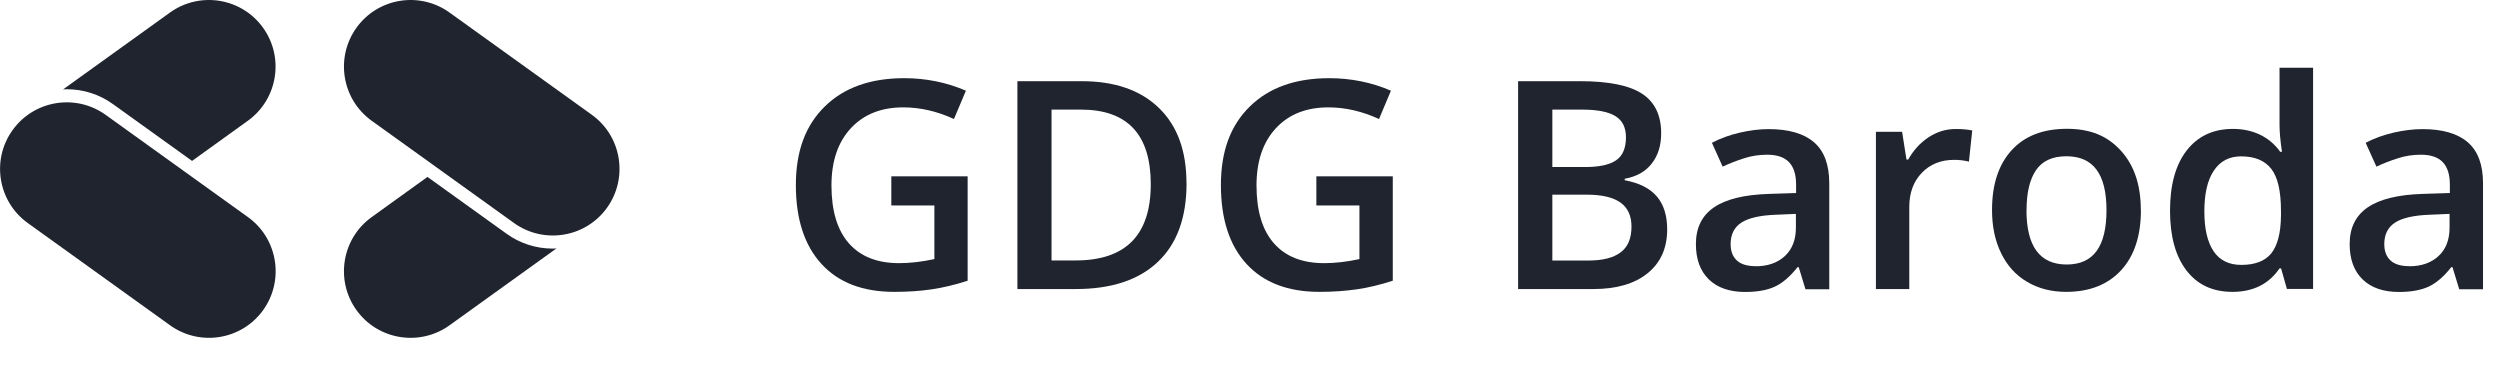 <?xml version="1.0" encoding="UTF-8"?>
<svg id="Layer_2" data-name="Layer 2" xmlns="http://www.w3.org/2000/svg" viewBox="0 0 257.74 38.27">
  <defs>
    <style>
      .cls-1 {
        isolation: isolate;
      }

      .cls-2 {
        fill: #1f242e;
        stroke-width: 0px;
      }
    </style>
  </defs>
  <g id="Layer_1-2" data-name="Layer 1-2">
    <path class="cls-2" d="M6.88,9.2c1.73,0,3.38.53,4.79,1.55l8.13,5.84,5.75-4.14c3.08-2.21,3.78-6.51,1.57-9.59h0c-2.21-3.08-6.51-3.78-9.59-1.57l-11.03,7.93c.12,0,.25-.02.37-.02h.01Z"/>
    <path class="cls-2" d="M1.3,13.41h0c2.21-3.08,6.51-3.78,9.59-1.57l14.67,10.54c3.08,2.21,3.78,6.51,1.57,9.59h0c-2.21,3.08-6.51,3.78-9.59,1.57L2.87,23C-.21,20.79-.92,16.49,1.3,13.41Z"/>
    <path class="cls-2" d="M56.99,25.63h0c-1.73,0-3.38-.53-4.79-1.55l-8.13-5.84-5.75,4.14c-3.08,2.21-3.78,6.51-1.57,9.59s6.51,3.78,9.59,1.57l11.03-7.93c-.12,0-.24.02-.37.02h0Z"/>
    <path class="cls-2" d="M36.75,2.86h0c2.21-3.08,6.51-3.78,9.59-1.57l14.67,10.54c3.08,2.21,3.78,6.51,1.57,9.59h0c-2.21,3.08-6.51,3.78-9.59,1.57l-14.67-10.54c-3.08-2.21-3.78-6.51-1.57-9.59Z"/>
    <g class="cls-1">
      <g class="cls-1">
        <path class="cls-2" d="M91.87,18.18h7.89v10.76c-1.29.42-2.53.72-3.72.89-1.19.18-2.47.26-3.85.26-3.24,0-5.75-.96-7.5-2.88-1.76-1.92-2.64-4.63-2.64-8.13s.99-6.15,2.98-8.1c1.98-1.95,4.72-2.92,8.19-2.92,2.24,0,4.36.43,6.36,1.29l-1.23,2.92c-1.74-.8-3.48-1.2-5.22-1.2-2.29,0-4.09.72-5.42,2.16s-1.99,3.4-1.99,5.89c0,2.62.6,4.61,1.8,5.97,1.2,1.36,2.92,2.04,5.17,2.04,1.13,0,2.35-.14,3.64-.42v-5.53h-4.44v-3Z"/>
        <path class="cls-2" d="M122.33,18.88c0,3.54-.98,6.24-2.95,8.11-1.96,1.87-4.79,2.81-8.49,2.81h-6V8.37h6.63c3.41,0,6.06.92,7.96,2.76,1.9,1.84,2.84,4.42,2.84,7.75ZM118.64,19c0-5.13-2.4-7.7-7.2-7.7h-3.03v15.55h2.49c5.16,0,7.74-2.62,7.74-7.86Z"/>
        <path class="cls-2" d="M135.7,18.18h7.89v10.76c-1.29.42-2.53.72-3.72.89s-2.47.26-3.85.26c-3.24,0-5.75-.96-7.51-2.88-1.76-1.92-2.64-4.63-2.64-8.13s.99-6.15,2.98-8.1c1.98-1.95,4.72-2.92,8.19-2.92,2.24,0,4.36.43,6.36,1.29l-1.23,2.92c-1.74-.8-3.48-1.2-5.22-1.2-2.29,0-4.09.72-5.42,2.16s-1.99,3.4-1.99,5.89c0,2.62.6,4.61,1.8,5.97s2.92,2.04,5.17,2.04c1.13,0,2.35-.14,3.64-.42v-5.53h-4.44v-3Z"/>
        <path class="cls-2" d="M156.53,8.37h6.36c2.95,0,5.08.43,6.4,1.29,1.31.86,1.97,2.22,1.97,4.08,0,1.25-.32,2.29-.97,3.12-.64.83-1.57,1.35-2.79,1.57v.15c1.5.28,2.61.84,3.32,1.68.71.84,1.06,1.97,1.06,3.39,0,1.92-.67,3.43-2.02,4.52-1.34,1.09-3.21,1.63-5.61,1.63h-7.74V8.37ZM160.04,17.22h3.37c1.47,0,2.54-.23,3.21-.7.67-.46,1.01-1.25,1.01-2.37,0-1.01-.36-1.73-1.09-2.18-.73-.45-1.88-.67-3.47-.67h-3.03v5.92ZM160.04,20.07v6.79h3.72c1.47,0,2.57-.28,3.32-.84.75-.56,1.12-1.45,1.12-2.66,0-1.11-.38-1.94-1.14-2.48-.76-.54-1.92-.81-3.47-.81h-3.55Z"/>
        <path class="cls-2" d="M186.13,29.8l-.69-2.26h-.12c-.78.99-1.57,1.66-2.36,2.02-.79.36-1.81.54-3.05.54-1.59,0-2.84-.43-3.73-1.29-.89-.86-1.34-2.08-1.34-3.65,0-1.67.62-2.93,1.86-3.78,1.24-.85,3.13-1.31,5.67-1.39l2.8-.09v-.86c0-1.04-.24-1.81-.73-2.32-.48-.51-1.23-.77-2.25-.77-.83,0-1.63.12-2.39.37-.76.24-1.5.53-2.2.86l-1.11-2.46c.88-.46,1.84-.81,2.89-1.05,1.05-.24,2.03-.36,2.96-.36,2.06,0,3.62.45,4.67,1.35,1.05.9,1.58,2.31,1.58,4.24v10.92h-2.46ZM181,27.45c1.25,0,2.25-.35,3.01-1.05.76-.7,1.14-1.68,1.14-2.94v-1.41l-2.08.09c-1.62.06-2.8.33-3.54.81-.74.48-1.11,1.22-1.11,2.22,0,.72.21,1.28.64,1.68.43.4,1.08.59,1.93.59Z"/>
        <path class="cls-2" d="M201.62,13.3c.69,0,1.26.05,1.71.15l-.34,3.21c-.49-.12-1-.18-1.52-.18-1.38,0-2.49.45-3.35,1.35-.86.9-1.28,2.07-1.28,3.5v8.47h-3.44V13.59h2.7l.45,2.86h.18c.54-.97,1.24-1.73,2.1-2.3.87-.57,1.8-.85,2.79-.85Z"/>
        <path class="cls-2" d="M220.72,21.66c0,2.65-.68,4.72-2.04,6.2s-3.25,2.23-5.67,2.23c-1.51,0-2.85-.34-4.02-1.03-1.16-.68-2.06-1.67-2.68-2.95-.63-1.28-.94-2.76-.94-4.46,0-2.63.67-4.68,2.02-6.16s3.25-2.21,5.7-2.21,4.2.75,5.57,2.26,2.05,3.54,2.05,6.1ZM208.92,21.66c0,3.74,1.38,5.61,4.15,5.61s4.1-1.87,4.1-5.61-1.38-5.55-4.13-5.55c-1.45,0-2.49.48-3.14,1.44-.65.96-.97,2.33-.97,4.12Z"/>
        <path class="cls-2" d="M230.15,30.09c-2.02,0-3.6-.73-4.73-2.2s-1.7-3.52-1.7-6.17.57-4.73,1.72-6.21c1.15-1.48,2.74-2.22,4.77-2.22s3.75.79,4.87,2.36h.18c-.17-1.16-.25-2.08-.25-2.76v-5.91h3.46v22.81h-2.7l-.6-2.12h-.16c-1.1,1.61-2.72,2.42-4.85,2.42ZM231.07,27.31c1.42,0,2.45-.4,3.09-1.19.64-.8.98-2.09,1-3.88v-.48c0-2.04-.33-3.49-1-4.35-.67-.86-1.71-1.29-3.12-1.29-1.21,0-2.15.49-2.8,1.47-.66.98-.98,2.38-.98,4.2s.32,3.17.95,4.11c.63.94,1.59,1.41,2.86,1.41Z"/>
        <path class="cls-2" d="M253.53,29.8l-.69-2.26h-.12c-.78.99-1.57,1.66-2.36,2.02-.79.36-1.81.54-3.05.54-1.59,0-2.84-.43-3.73-1.29-.89-.86-1.34-2.08-1.34-3.65,0-1.67.62-2.93,1.86-3.78,1.24-.85,3.13-1.31,5.67-1.39l2.8-.09v-.86c0-1.04-.24-1.81-.73-2.32-.48-.51-1.23-.77-2.25-.77-.83,0-1.63.12-2.39.37-.76.24-1.5.53-2.2.86l-1.11-2.46c.88-.46,1.84-.81,2.89-1.05,1.05-.24,2.03-.36,2.96-.36,2.06,0,3.62.45,4.67,1.35,1.05.9,1.58,2.31,1.58,4.24v10.92h-2.46ZM248.39,27.45c1.25,0,2.25-.35,3.01-1.05.76-.7,1.14-1.68,1.14-2.94v-1.41l-2.08.09c-1.62.06-2.8.33-3.54.81-.74.48-1.11,1.22-1.11,2.22,0,.72.21,1.28.64,1.68.43.4,1.08.59,1.93.59Z"/>
      </g>
    </g>
  </g>
</svg>